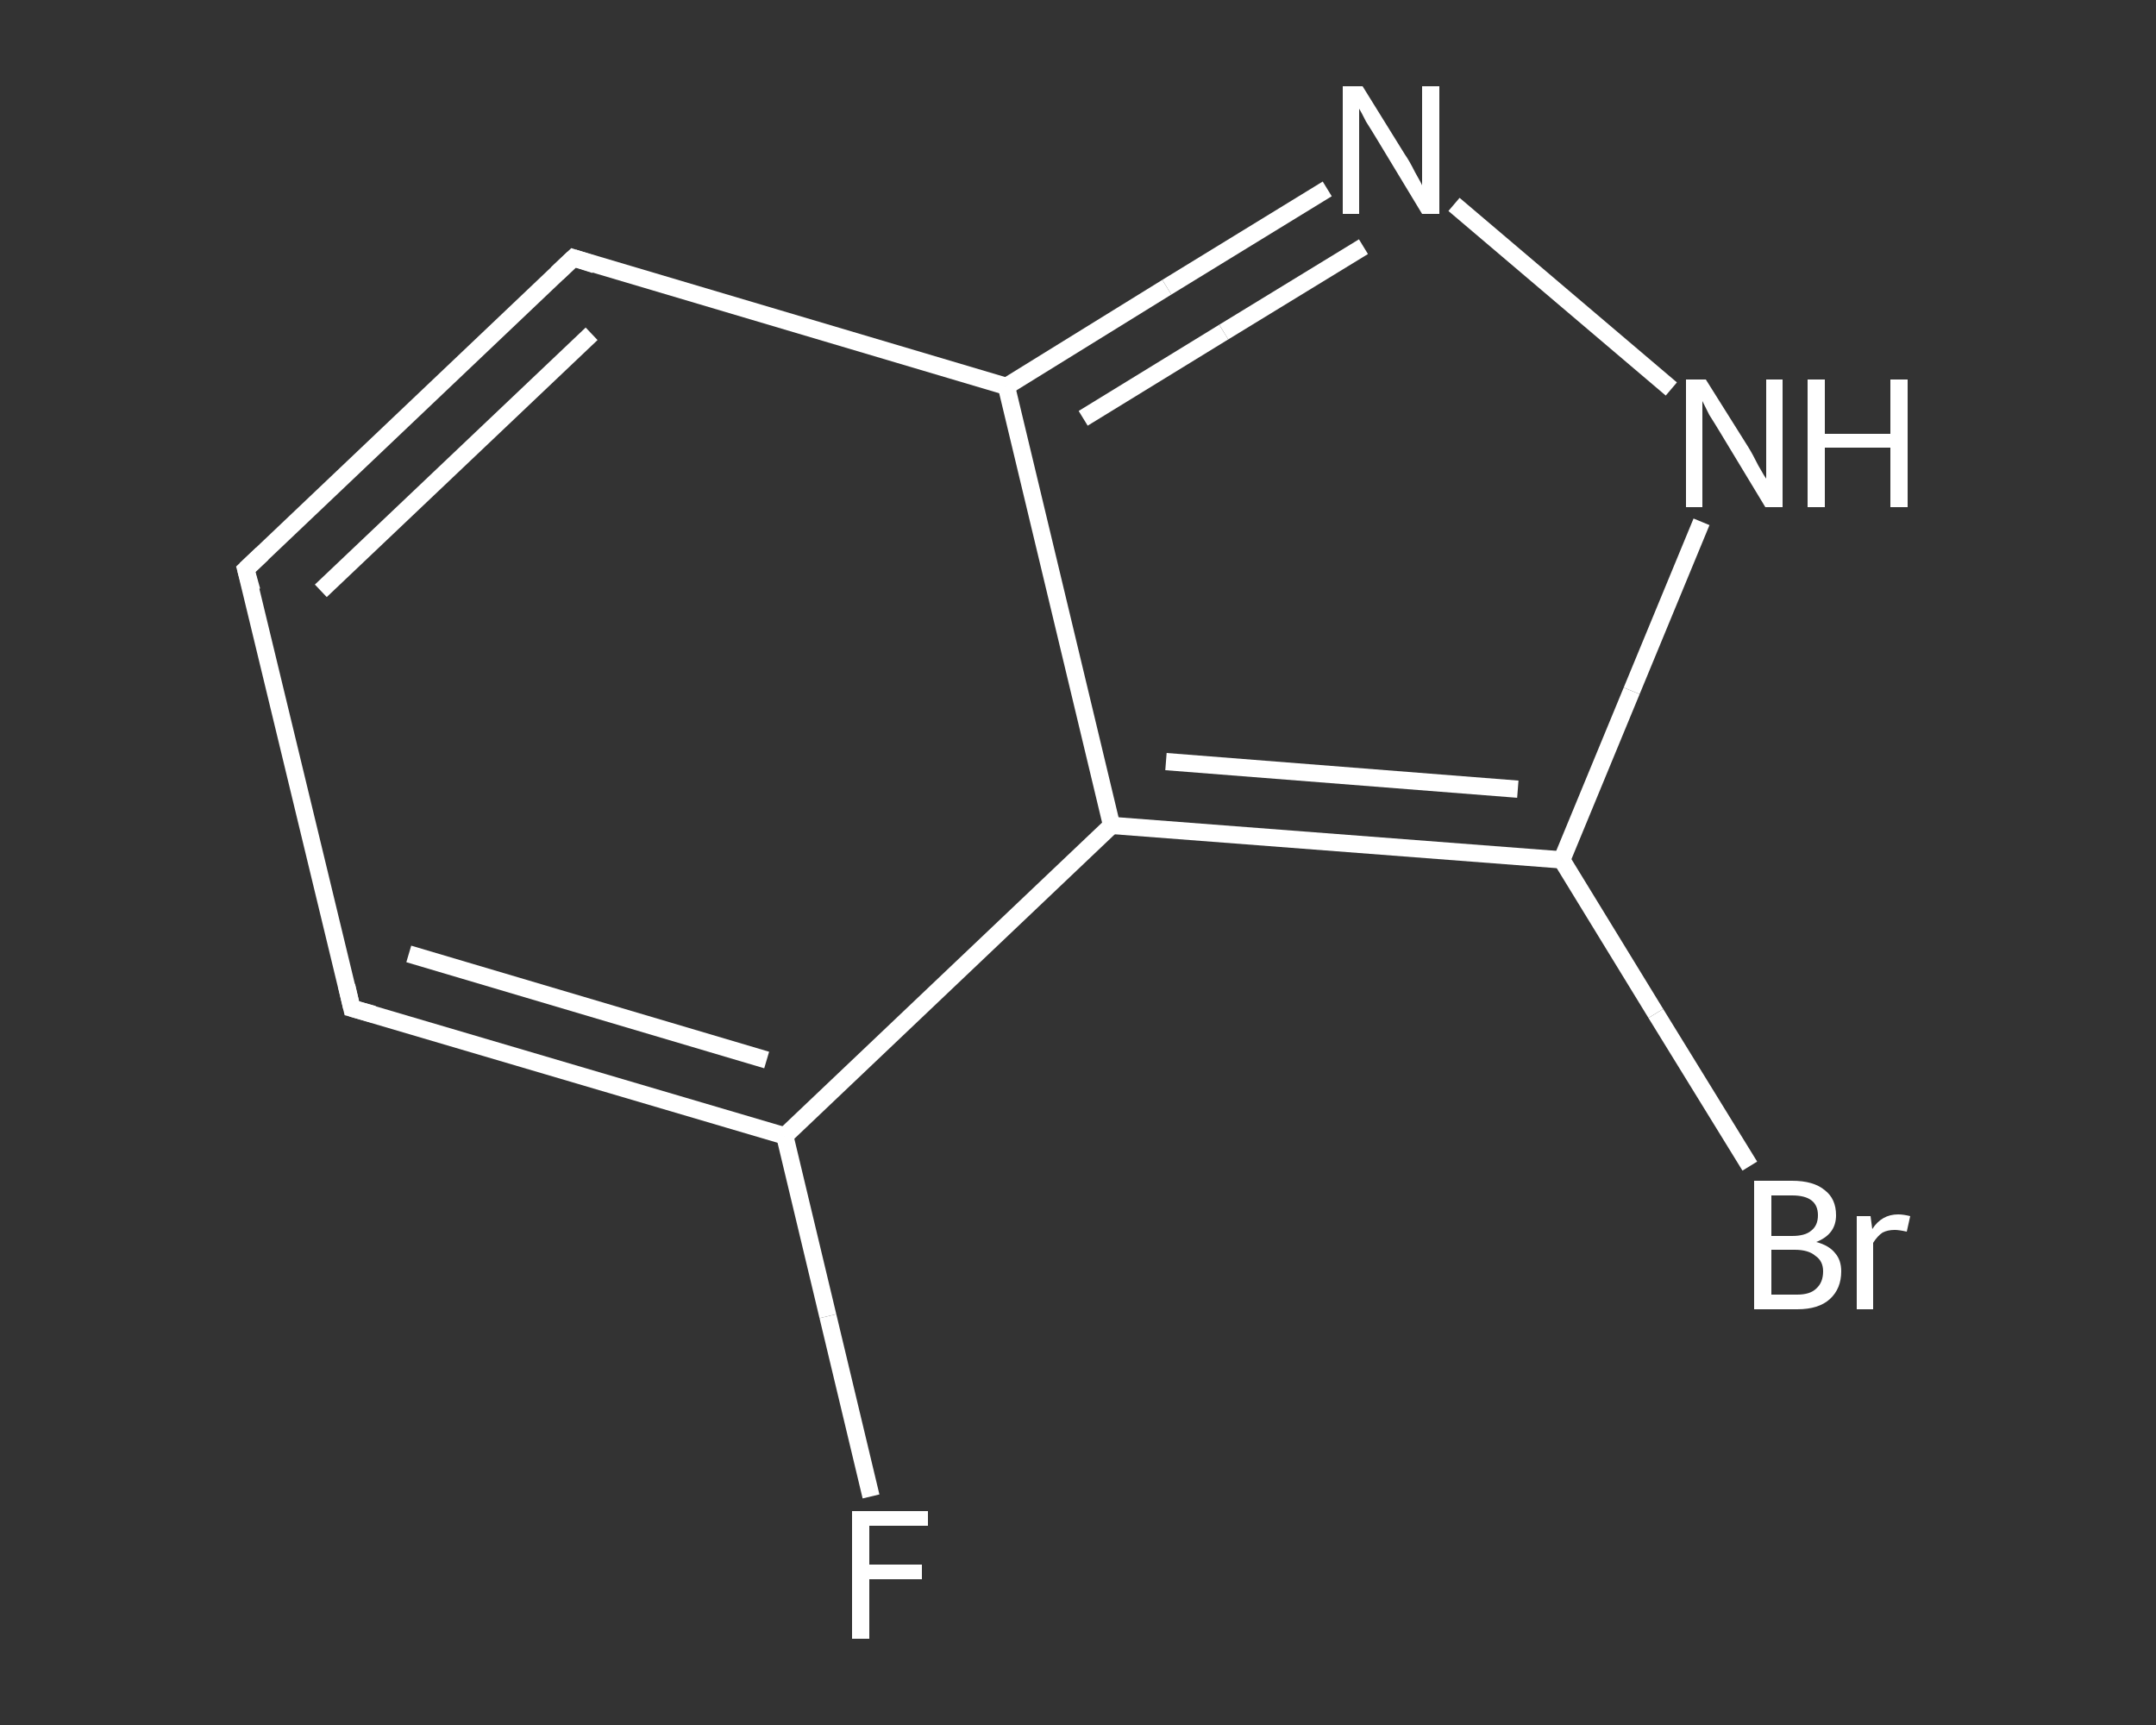 <?xml version='1.0' encoding='iso-8859-1'?>
<svg version='1.1' baseProfile='full'
              xmlns='http://www.w3.org/2000/svg'
                      xmlns:rdkit='http://www.rdkit.org/xml'
                      xmlns:xlink='http://www.w3.org/1999/xlink'
                  xml:space='preserve'
width='250px' height='200px' viewBox='0 0 250 200'>
<rect x="0" y="0" width="250" height="200" fill="#333333" stroke="none"/>
<!-- END OF HEADER -->
<rect style='opacity:1.0;fill:transparent;stroke:none' width='250.0' height='200.0' x='0.0' y='0.0'> </rect>
<path class='bond-0 atom-0 atom-1' d='M 101.0,173.5 L 96.0,152.6' style='fill:none;fill-rule:evenodd;stroke:#FFFFFF;stroke-width:2.0px;stroke-linecap:butt;stroke-linejoin:miter;stroke-opacity:1' />
<path class='bond-0 atom-0 atom-1' d='M 96.0,152.6 L 91.0,131.7' style='fill:none;fill-rule:evenodd;stroke:#FFFFFF;stroke-width:2.0px;stroke-linecap:butt;stroke-linejoin:miter;stroke-opacity:1' />
<path class='bond-1 atom-1 atom-2' d='M 91.0,131.7 L 40.8,116.9' style='fill:none;fill-rule:evenodd;stroke:#FFFFFF;stroke-width:2.0px;stroke-linecap:butt;stroke-linejoin:miter;stroke-opacity:1' />
<path class='bond-1 atom-1 atom-2' d='M 88.9,122.9 L 47.4,110.6' style='fill:none;fill-rule:evenodd;stroke:#FFFFFF;stroke-width:2.0px;stroke-linecap:butt;stroke-linejoin:miter;stroke-opacity:1' />
<path class='bond-2 atom-2 atom-3' d='M 40.8,116.9 L 28.5,66.0' style='fill:none;fill-rule:evenodd;stroke:#FFFFFF;stroke-width:2.0px;stroke-linecap:butt;stroke-linejoin:miter;stroke-opacity:1' />
<path class='bond-3 atom-3 atom-4' d='M 28.5,66.0 L 66.5,29.9' style='fill:none;fill-rule:evenodd;stroke:#FFFFFF;stroke-width:2.0px;stroke-linecap:butt;stroke-linejoin:miter;stroke-opacity:1' />
<path class='bond-3 atom-3 atom-4' d='M 37.2,68.5 L 68.6,38.7' style='fill:none;fill-rule:evenodd;stroke:#FFFFFF;stroke-width:2.0px;stroke-linecap:butt;stroke-linejoin:miter;stroke-opacity:1' />
<path class='bond-4 atom-4 atom-5' d='M 66.5,29.9 L 116.7,44.8' style='fill:none;fill-rule:evenodd;stroke:#FFFFFF;stroke-width:2.0px;stroke-linecap:butt;stroke-linejoin:miter;stroke-opacity:1' />
<path class='bond-5 atom-5 atom-6' d='M 116.7,44.8 L 135.3,33.3' style='fill:none;fill-rule:evenodd;stroke:#FFFFFF;stroke-width:2.0px;stroke-linecap:butt;stroke-linejoin:miter;stroke-opacity:1' />
<path class='bond-5 atom-5 atom-6' d='M 135.3,33.3 L 153.9,21.9' style='fill:none;fill-rule:evenodd;stroke:#FFFFFF;stroke-width:2.0px;stroke-linecap:butt;stroke-linejoin:miter;stroke-opacity:1' />
<path class='bond-5 atom-5 atom-6' d='M 125.6,48.5 L 141.9,38.5' style='fill:none;fill-rule:evenodd;stroke:#FFFFFF;stroke-width:2.0px;stroke-linecap:butt;stroke-linejoin:miter;stroke-opacity:1' />
<path class='bond-5 atom-5 atom-6' d='M 141.9,38.5 L 158.1,28.6' style='fill:none;fill-rule:evenodd;stroke:#FFFFFF;stroke-width:2.0px;stroke-linecap:butt;stroke-linejoin:miter;stroke-opacity:1' />
<path class='bond-6 atom-6 atom-7' d='M 168.6,23.7 L 193.8,45.1' style='fill:none;fill-rule:evenodd;stroke:#FFFFFF;stroke-width:2.0px;stroke-linecap:butt;stroke-linejoin:miter;stroke-opacity:1' />
<path class='bond-7 atom-7 atom-8' d='M 197.3,60.5 L 189.2,80.1' style='fill:none;fill-rule:evenodd;stroke:#FFFFFF;stroke-width:2.0px;stroke-linecap:butt;stroke-linejoin:miter;stroke-opacity:1' />
<path class='bond-7 atom-7 atom-8' d='M 189.2,80.1 L 181.1,99.7' style='fill:none;fill-rule:evenodd;stroke:#FFFFFF;stroke-width:2.0px;stroke-linecap:butt;stroke-linejoin:miter;stroke-opacity:1' />
<path class='bond-8 atom-8 atom-9' d='M 181.1,99.7 L 192.0,117.5' style='fill:none;fill-rule:evenodd;stroke:#FFFFFF;stroke-width:2.0px;stroke-linecap:butt;stroke-linejoin:miter;stroke-opacity:1' />
<path class='bond-8 atom-8 atom-9' d='M 192.0,117.5 L 202.9,135.2' style='fill:none;fill-rule:evenodd;stroke:#FFFFFF;stroke-width:2.0px;stroke-linecap:butt;stroke-linejoin:miter;stroke-opacity:1' />
<path class='bond-9 atom-8 atom-10' d='M 181.1,99.7 L 128.9,95.7' style='fill:none;fill-rule:evenodd;stroke:#FFFFFF;stroke-width:2.0px;stroke-linecap:butt;stroke-linejoin:miter;stroke-opacity:1' />
<path class='bond-9 atom-8 atom-10' d='M 176.0,91.5 L 135.2,88.3' style='fill:none;fill-rule:evenodd;stroke:#FFFFFF;stroke-width:2.0px;stroke-linecap:butt;stroke-linejoin:miter;stroke-opacity:1' />
<path class='bond-10 atom-10 atom-1' d='M 128.9,95.7 L 91.0,131.7' style='fill:none;fill-rule:evenodd;stroke:#FFFFFF;stroke-width:2.0px;stroke-linecap:butt;stroke-linejoin:miter;stroke-opacity:1' />
<path class='bond-11 atom-10 atom-5' d='M 128.9,95.7 L 116.7,44.8' style='fill:none;fill-rule:evenodd;stroke:#FFFFFF;stroke-width:2.0px;stroke-linecap:butt;stroke-linejoin:miter;stroke-opacity:1' />
<path d='M 43.3,117.6 L 40.8,116.9 L 40.2,114.3' style='fill:none;stroke:#FFFFFF;stroke-width:2.0px;stroke-linecap:butt;stroke-linejoin:miter;stroke-opacity:1;' />
<path d='M 29.2,68.5 L 28.5,66.0 L 30.4,64.2' style='fill:none;stroke:#FFFFFF;stroke-width:2.0px;stroke-linecap:butt;stroke-linejoin:miter;stroke-opacity:1;' />
<path d='M 64.6,31.7 L 66.5,29.9 L 69.0,30.7' style='fill:none;stroke:#FFFFFF;stroke-width:2.0px;stroke-linecap:butt;stroke-linejoin:miter;stroke-opacity:1;' />
<path class='atom-0' d='M 98.8 175.2
L 107.6 175.2
L 107.6 176.9
L 100.8 176.9
L 100.8 181.4
L 106.9 181.4
L 106.9 183.1
L 100.8 183.1
L 100.8 190.0
L 98.8 190.0
L 98.8 175.2
' fill='#FFFFFF'/>
<path class='atom-6' d='M 158.0 10.0
L 162.9 17.9
Q 163.4 18.6, 164.1 20.0
Q 164.9 21.4, 164.9 21.5
L 164.9 10.0
L 166.9 10.0
L 166.9 24.8
L 164.9 24.8
L 159.7 16.2
Q 159.1 15.2, 158.4 14.1
Q 157.8 12.9, 157.6 12.6
L 157.6 24.8
L 155.7 24.8
L 155.7 10.0
L 158.0 10.0
' fill='#FFFFFF'/>
<path class='atom-7' d='M 197.8 44.0
L 202.7 51.8
Q 203.2 52.6, 203.9 54.0
Q 204.7 55.4, 204.8 55.5
L 204.8 44.0
L 206.7 44.0
L 206.7 58.8
L 204.7 58.8
L 199.5 50.2
Q 198.9 49.2, 198.2 48.1
Q 197.6 46.9, 197.4 46.5
L 197.4 58.8
L 195.5 58.8
L 195.5 44.0
L 197.8 44.0
' fill='#FFFFFF'/>
<path class='atom-7' d='M 209.6 44.0
L 211.6 44.0
L 211.6 50.3
L 219.2 50.3
L 219.2 44.0
L 221.2 44.0
L 221.2 58.8
L 219.2 58.8
L 219.2 51.9
L 211.6 51.9
L 211.6 58.8
L 209.6 58.8
L 209.6 44.0
' fill='#FFFFFF'/>
<path class='atom-9' d='M 210.6 144.0
Q 212.1 144.4, 212.8 145.3
Q 213.5 146.1, 213.5 147.4
Q 213.5 149.4, 212.2 150.6
Q 210.9 151.8, 208.4 151.8
L 203.4 151.8
L 203.4 136.9
L 207.8 136.9
Q 210.3 136.9, 211.6 138.0
Q 212.9 139.0, 212.9 140.9
Q 212.9 143.1, 210.6 144.0
M 205.4 138.6
L 205.4 143.3
L 207.8 143.3
Q 209.3 143.3, 210.0 142.7
Q 210.8 142.1, 210.8 140.9
Q 210.8 138.6, 207.8 138.6
L 205.4 138.6
M 208.4 150.1
Q 209.9 150.1, 210.6 149.4
Q 211.4 148.7, 211.4 147.4
Q 211.4 146.2, 210.5 145.6
Q 209.7 144.9, 208.1 144.9
L 205.4 144.9
L 205.4 150.1
L 208.4 150.1
' fill='#FFFFFF'/>
<path class='atom-9' d='M 216.9 141.0
L 217.1 142.5
Q 218.2 140.8, 220.1 140.8
Q 220.7 140.8, 221.5 141.0
L 221.1 142.8
Q 220.2 142.6, 219.7 142.6
Q 218.9 142.6, 218.3 142.9
Q 217.7 143.3, 217.2 144.1
L 217.2 151.8
L 215.3 151.8
L 215.3 141.0
L 216.9 141.0
' fill='#FFFFFF'/>
</svg>
